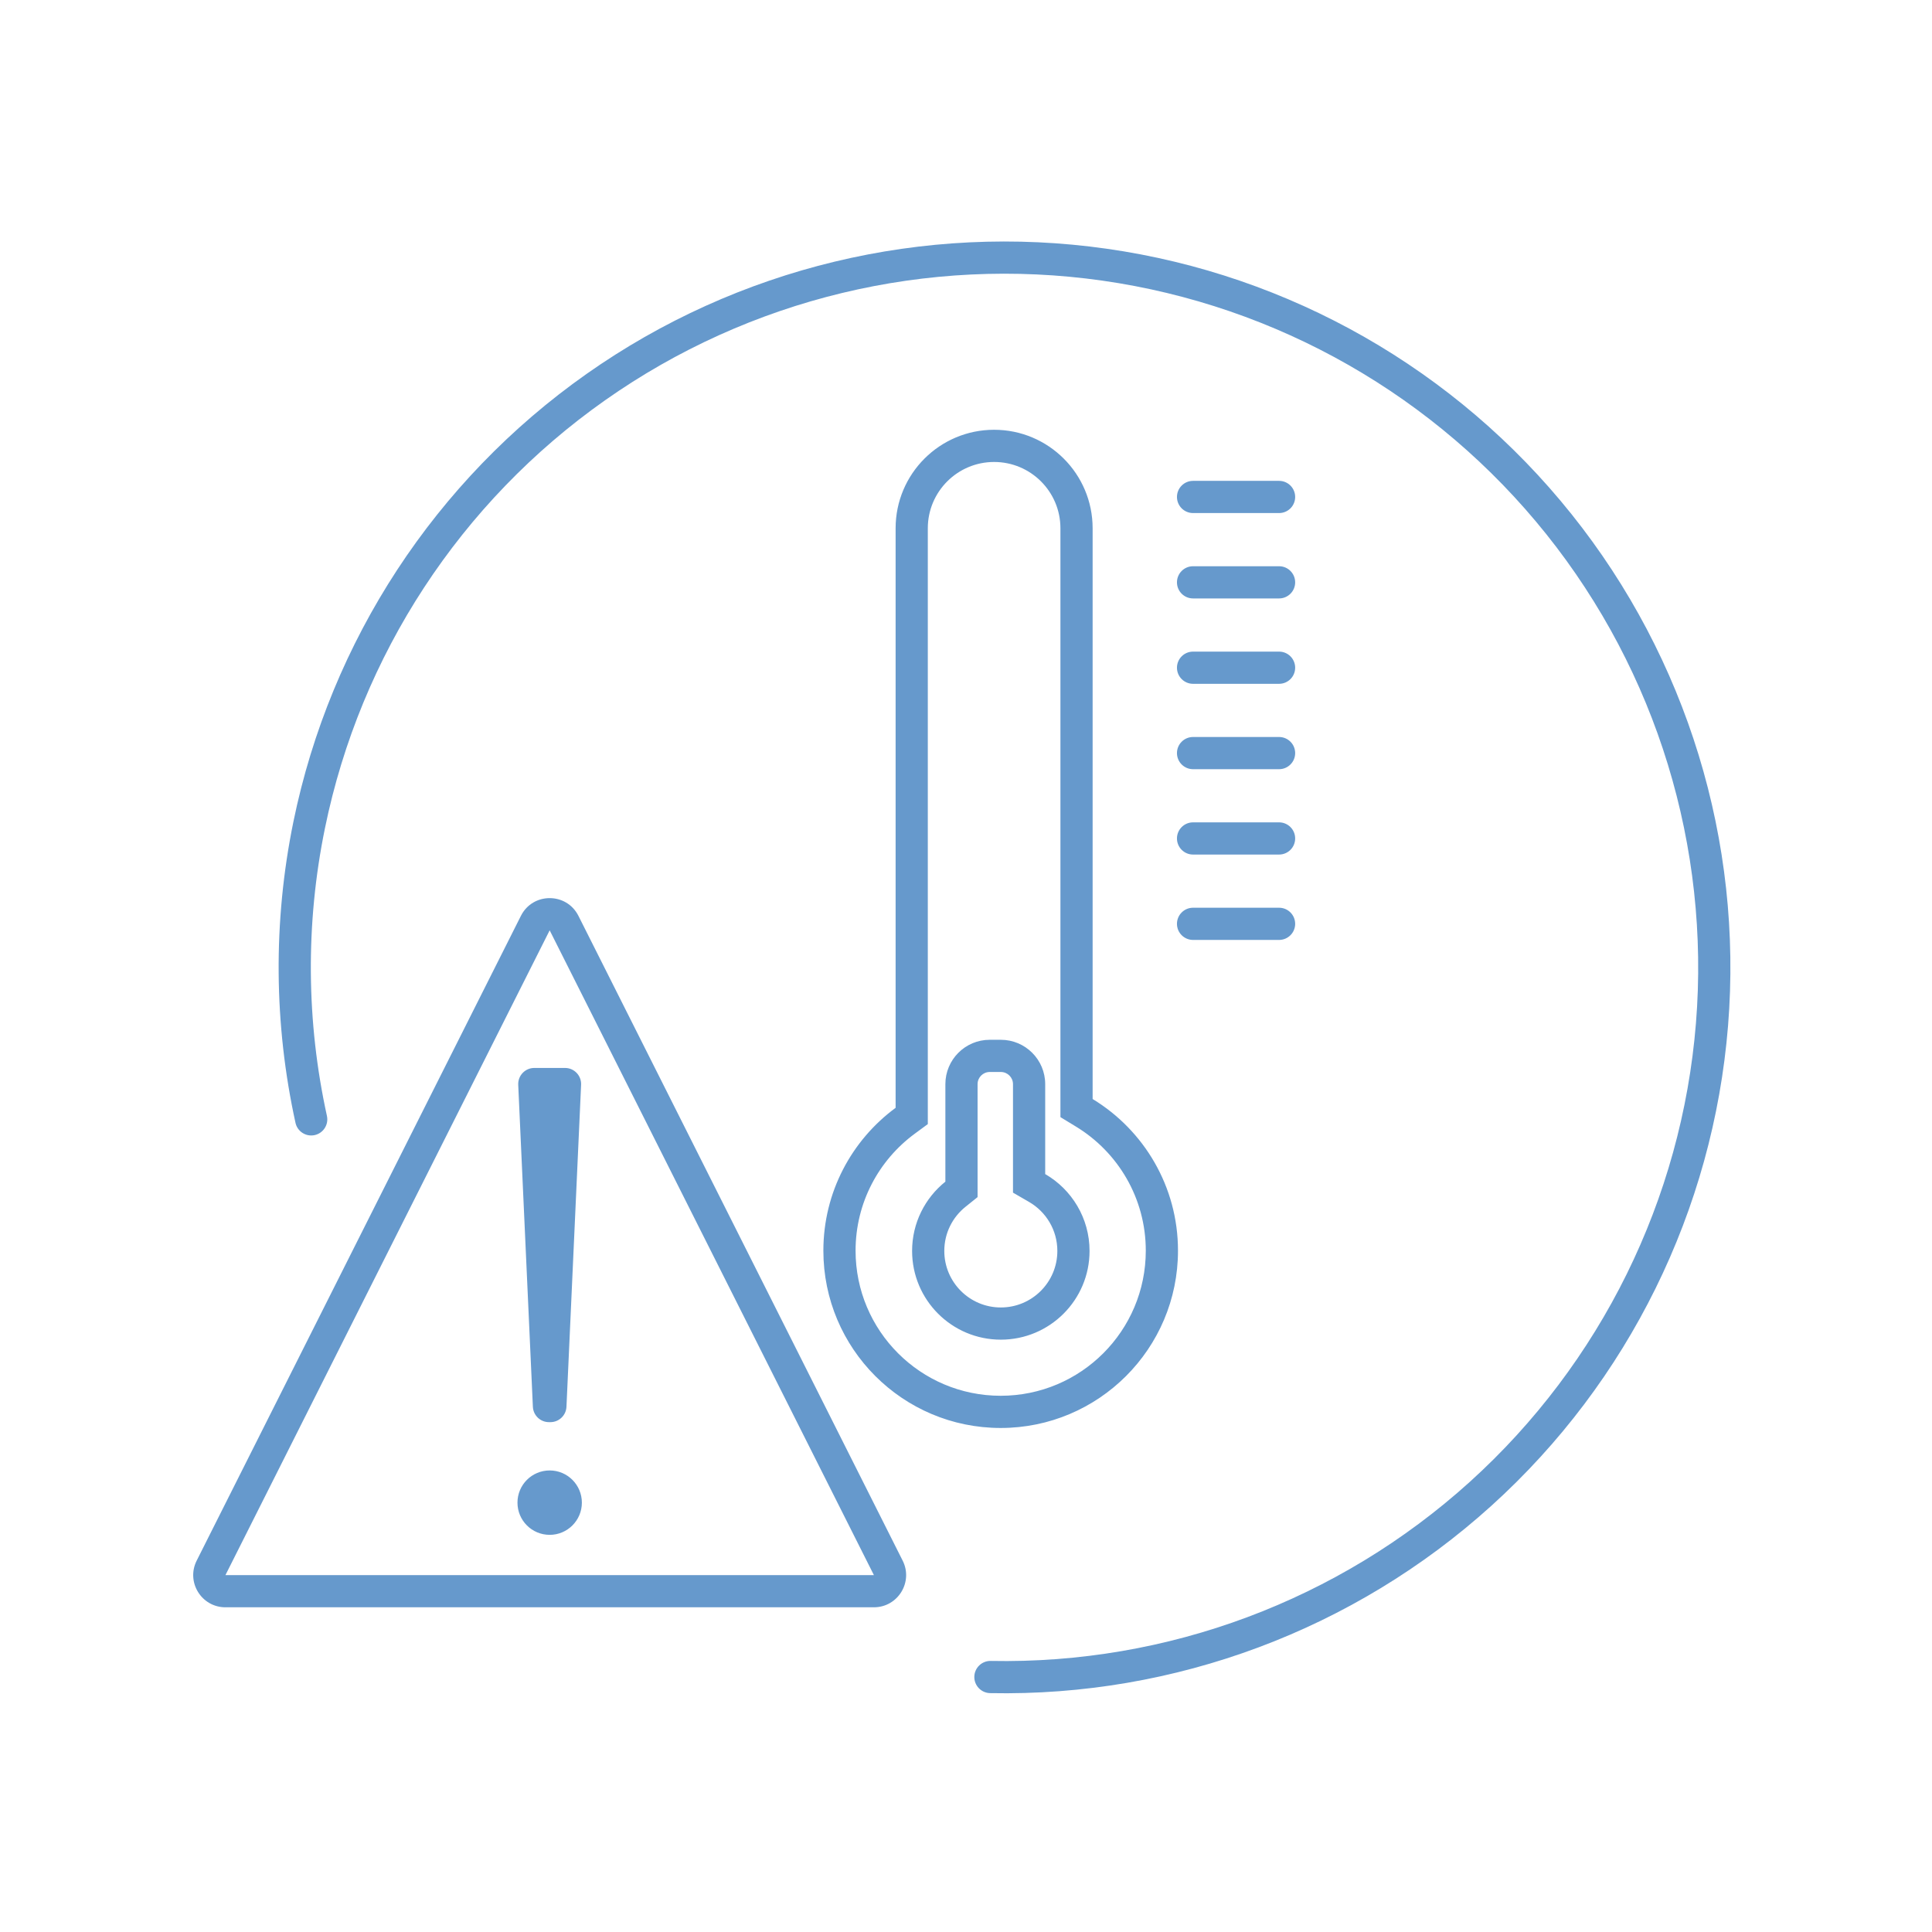 <svg width="120" height="120" viewBox="0 0 120 120" fill="none" xmlns="http://www.w3.org/2000/svg">
<path fill-rule="evenodd" clip-rule="evenodd" d="M92.632 93.527C101.15 85.825 106.407 75.162 107.332 63.716C108.257 52.27 104.779 40.902 97.608 31.933C90.437 22.963 80.114 17.068 68.745 15.45C57.375 13.832 45.817 16.613 36.429 23.227C27.041 29.84 20.53 39.786 18.224 51.036C16.948 57.266 17.015 63.636 18.353 69.74C18.471 70.28 19.004 70.621 19.544 70.503C20.083 70.385 20.424 69.851 20.306 69.312C19.027 63.479 18.964 57.391 20.184 51.437C22.387 40.686 28.609 31.181 37.581 24.862C46.553 18.542 57.598 15.884 68.463 17.43C79.328 18.976 89.193 24.61 96.046 33.181C102.898 41.753 106.222 52.617 105.338 63.555C104.455 74.494 99.43 84.683 91.291 92.043C83.151 99.404 72.509 103.381 61.537 103.163C60.985 103.152 60.528 103.591 60.517 104.143C60.507 104.695 60.945 105.152 61.497 105.163C72.979 105.391 84.114 101.229 92.632 93.527ZM56.814 70.419L57.628 69.82V68.809V32.812C57.628 30.538 59.472 28.694 61.746 28.694C64.021 28.694 65.865 30.538 65.865 32.812V68.262V69.387L66.826 69.972C69.433 71.555 71.167 74.417 71.167 77.681C71.167 82.659 67.132 86.694 62.154 86.694C57.176 86.694 53.141 82.659 53.141 77.681C53.141 74.704 54.582 72.064 56.814 70.419ZM61.746 26.694C58.367 26.694 55.628 29.433 55.628 32.812V68.809C52.906 70.814 51.141 74.042 51.141 77.681C51.141 83.764 56.072 88.694 62.154 88.694C68.237 88.694 73.167 83.764 73.167 77.681C73.167 73.689 71.044 70.194 67.865 68.262V32.812C67.865 29.433 65.125 26.694 61.746 26.694ZM59.97 74.956L60.719 74.355V73.395V67.338C60.719 66.921 61.057 66.583 61.474 66.583H62.163C62.58 66.583 62.919 66.921 62.919 67.338V72.924V74.077L63.917 74.655C64.972 75.265 65.674 76.401 65.674 77.698C65.674 79.637 64.102 81.209 62.163 81.209C60.224 81.209 58.652 79.637 58.652 77.698C58.652 76.59 59.163 75.603 59.97 74.956ZM61.474 64.583C59.952 64.583 58.719 65.817 58.719 67.338V73.395C57.459 74.405 56.652 75.957 56.652 77.698C56.652 80.741 59.119 83.209 62.163 83.209C65.207 83.209 67.674 80.741 67.674 77.698C67.674 75.658 66.566 73.877 64.919 72.924V67.338C64.919 65.817 63.685 64.583 62.163 64.583H61.474ZM74.103 29.867C73.551 29.867 73.103 30.315 73.103 30.867C73.103 31.42 73.551 31.867 74.103 31.867H79.445C79.998 31.867 80.445 31.42 80.445 30.867C80.445 30.315 79.998 29.867 79.445 29.867H74.103ZM74.103 35.17C73.551 35.17 73.103 35.618 73.103 36.17C73.103 36.722 73.551 37.17 74.103 37.17H79.445C79.998 37.17 80.445 36.722 80.445 36.17C80.445 35.618 79.998 35.17 79.445 35.17H74.103ZM73.103 41.473C73.103 40.921 73.551 40.473 74.103 40.473H79.445C79.998 40.473 80.445 40.921 80.445 41.473C80.445 42.025 79.998 42.473 79.445 42.473H74.103C73.551 42.473 73.103 42.025 73.103 41.473ZM74.103 45.776C73.551 45.776 73.103 46.223 73.103 46.776C73.103 47.328 73.551 47.776 74.103 47.776H79.445C79.998 47.776 80.445 47.328 80.445 46.776C80.445 46.223 79.998 45.776 79.445 45.776H74.103ZM73.103 52.078C73.103 51.526 73.551 51.078 74.103 51.078H79.445C79.998 51.078 80.445 51.526 80.445 52.078C80.445 52.63 79.998 53.078 79.445 53.078H74.103C73.551 53.078 73.103 52.63 73.103 52.078ZM74.103 56.381C73.551 56.381 73.103 56.829 73.103 57.381C73.103 57.933 73.551 58.381 74.103 58.381H79.445C79.998 58.381 80.445 57.933 80.445 57.381C80.445 56.829 79.998 56.381 79.445 56.381H74.103ZM34.141 57.784L54.279 97.832H14.003L34.141 57.784ZM32.354 56.886C33.093 55.417 35.189 55.417 35.928 56.886L56.066 96.934C56.735 98.264 55.768 99.832 54.279 99.832H14.003C12.514 99.832 11.547 98.264 12.216 96.934L32.354 56.886ZM33.187 66.332C32.617 66.332 32.163 66.808 32.188 67.377L33.098 87.377C33.122 87.912 33.562 88.332 34.096 88.332H34.185C34.72 88.332 35.16 87.912 35.184 87.377L36.093 67.377C36.119 66.808 35.665 66.332 35.094 66.332H33.187ZM34.141 95.332C35.245 95.332 36.141 94.437 36.141 93.332C36.141 92.228 35.245 91.332 34.141 91.332C33.036 91.332 32.141 92.228 32.141 93.332C32.141 94.437 33.036 95.332 34.141 95.332Z" fill="#6699CC"/>
</svg>
